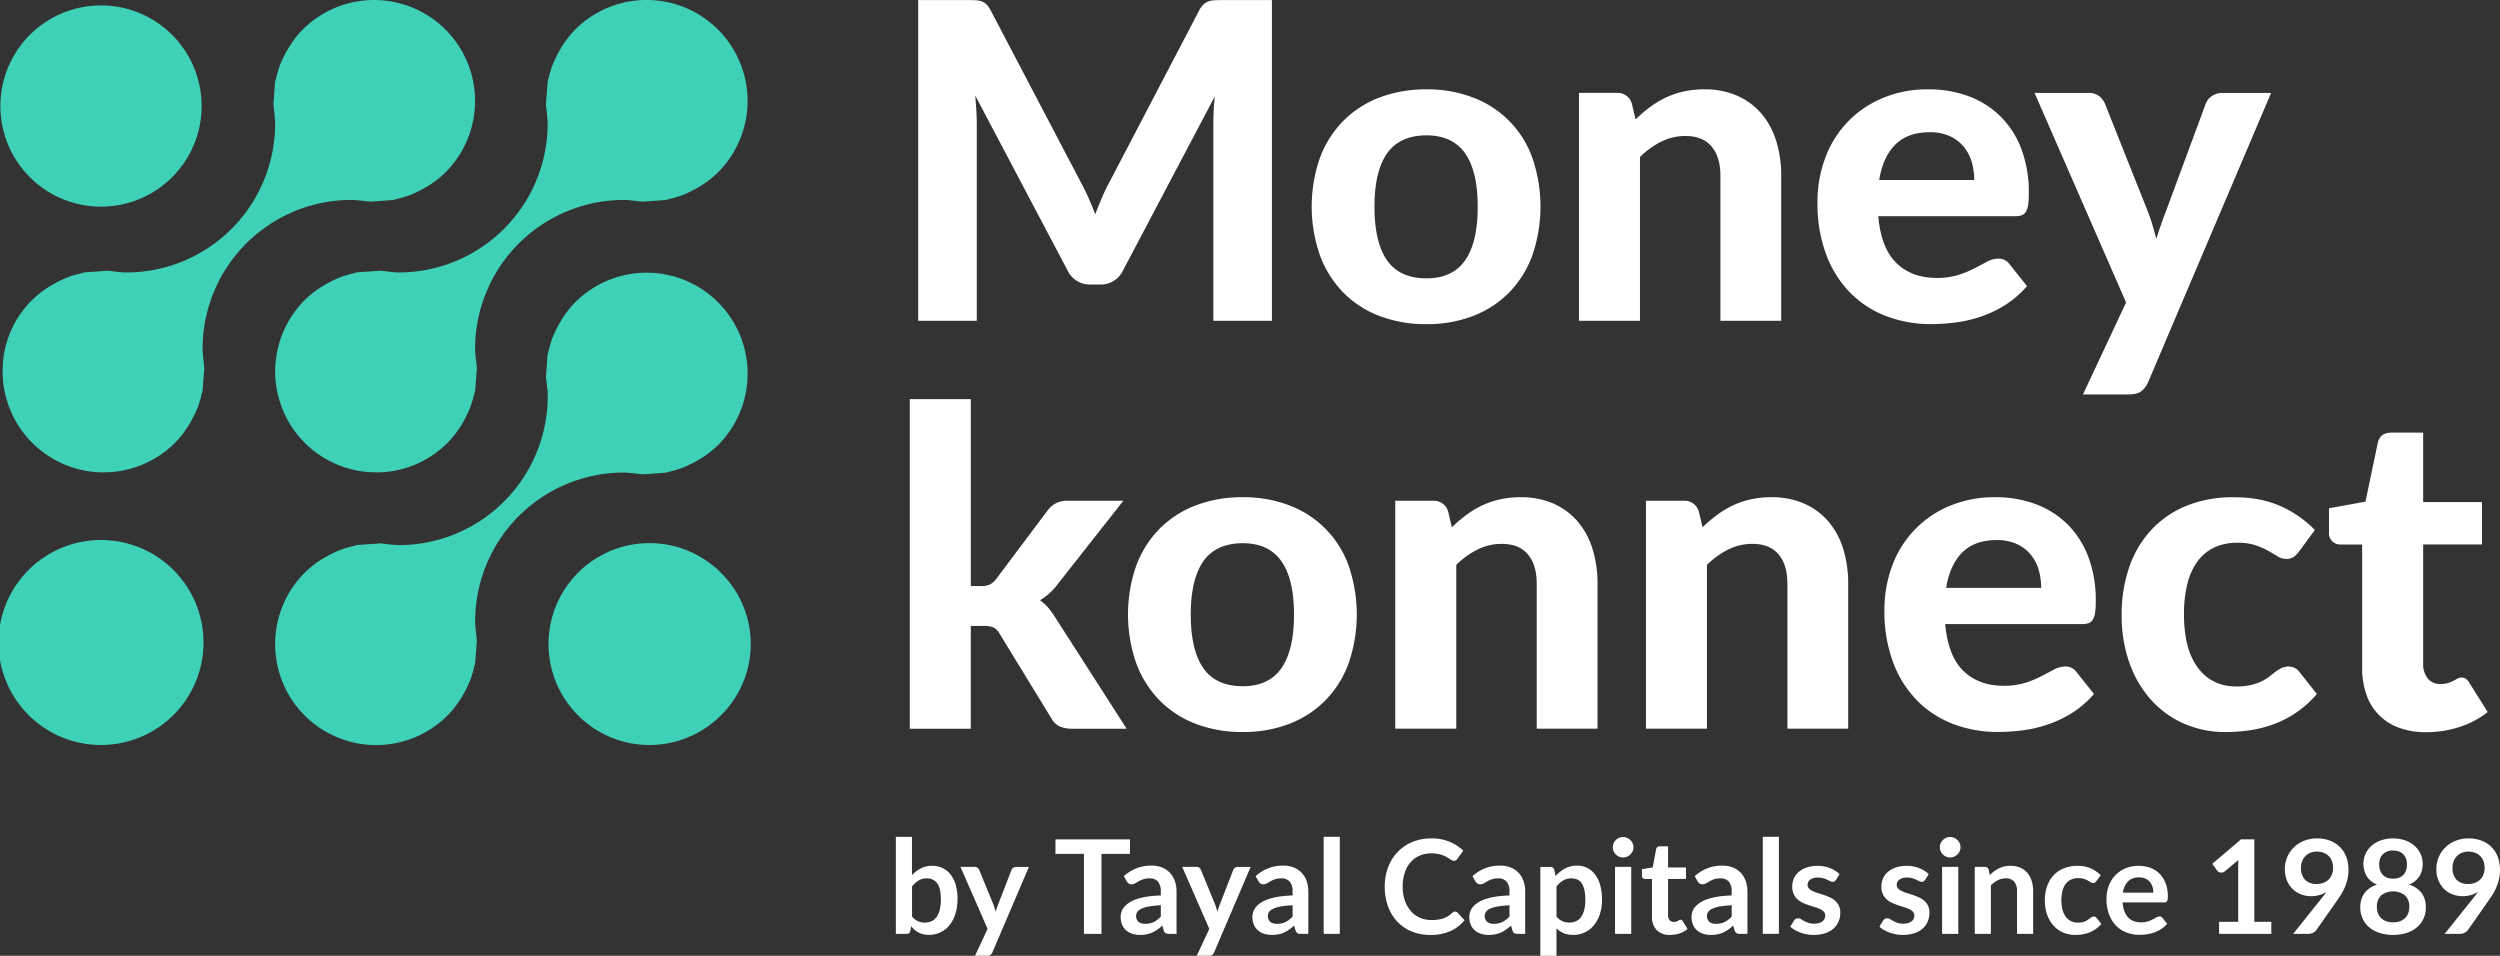 <svg xmlns="http://www.w3.org/2000/svg" width="1035.47" height="395.87" viewBox="0 0 1035.47 395.87">
  <rect x="0" y="0" width="1035.47" height="395.87" fill="#333333" stroke="none"/>
  <g id="MK_Logo_White" data-name="MK Logo_White" transform="translate(-148.77 -129.06)">
    <path id="Path_1" data-name="Path 1" d="M675.58,129.08V261.93H651.32V180.35c0-1.71.05-3.54.14-5.49s.26-3.94.5-5.95l-38,72.06a10.193,10.193,0,0,1-9.61,5.95H600.5a10.24,10.24,0,0,1-9.62-5.95L552.7,168.64q.27,3.21.46,6.18c.12,1.98.18,3.83.18,5.54v81.58H529.08V129.09h20.88c1.16,0,2.2.03,3.11.09a8.3,8.3,0,0,1,2.43.5,5.67,5.67,0,0,1,1.92,1.28,10.135,10.135,0,0,1,1.69,2.43l37.17,70.87c1.16,2.14,2.24,4.33,3.25,6.59s1.97,4.58,2.88,6.96q1.38-3.66,2.88-7.14t3.25-6.68l36.9-70.59a9.4,9.4,0,0,1,1.74-2.43,6.007,6.007,0,0,1,1.97-1.28,8.161,8.161,0,0,1,2.38-.5c.88-.06,1.94-.09,3.16-.09h20.88Z" fill="#fff"/>
    <path id="Path_2" data-name="Path 2" d="M739.58,166.07a52.809,52.809,0,0,1,19.32,3.39,41.578,41.578,0,0,1,24.53,24.91,62.206,62.206,0,0,1,0,40.51,43.171,43.171,0,0,1-9.61,15.34,42.236,42.236,0,0,1-14.92,9.71,52.809,52.809,0,0,1-19.32,3.39,53.686,53.686,0,0,1-19.46-3.39,41.95,41.95,0,0,1-14.97-9.71,43.608,43.608,0,0,1-9.66-15.34,61.52,61.52,0,0,1,0-40.51,43.4,43.4,0,0,1,9.66-15.25,42.381,42.381,0,0,1,14.97-9.66,53.419,53.419,0,0,1,19.46-3.39Zm0,78.28q10.8,0,16.02-7.46t5.22-22.2c0-9.83-1.74-17.14-5.22-22.11s-8.82-7.46-16.02-7.46-12.82,2.49-16.3,7.46-5.22,12.35-5.22,22.11,1.74,17.23,5.22,22.2S732.19,244.35,739.58,244.35Z" fill="#fff"/>
    <path id="Path_3" data-name="Path 3" d="M826.2,178.52a61.709,61.709,0,0,1,5.9-5.04,38.818,38.818,0,0,1,6.5-3.94,35.27,35.27,0,0,1,7.42-2.56,38.638,38.638,0,0,1,8.65-.92,33.164,33.164,0,0,1,13.64,2.66,27.994,27.994,0,0,1,10.03,7.42,31.932,31.932,0,0,1,6.13,11.35,48.464,48.464,0,0,1,2.06,14.47v59.97H861.35V201.96q0-7.875-3.66-12.22t-10.8-4.35a22.313,22.313,0,0,0-9.98,2.29,34.508,34.508,0,0,0-8.88,6.41v67.84H802.76v-94.4h15.57a6.137,6.137,0,0,1,6.32,4.4l1.56,6.59Z" fill="#fff"/>
    <path id="Path_4" data-name="Path 4" d="M926.73,218.63q1.185,13.275,7.55,19.41t16.62,6.13a29.126,29.126,0,0,0,9.02-1.24,42.609,42.609,0,0,0,6.68-2.75c1.92-1.01,3.66-1.92,5.22-2.75a9.89,9.89,0,0,1,4.62-1.24,5.4,5.4,0,0,1,4.58,2.2l7.32,9.16a40.289,40.289,0,0,1-8.88,7.74,48.026,48.026,0,0,1-10.07,4.85,53.96,53.96,0,0,1-10.53,2.47,79.612,79.612,0,0,1-10.25.69,51.5,51.5,0,0,1-18.45-3.25,41.869,41.869,0,0,1-14.92-9.61,45.086,45.086,0,0,1-10.03-15.79,60.255,60.255,0,0,1-3.66-21.88,51.625,51.625,0,0,1,3.16-18.13,42.606,42.606,0,0,1,23.58-24.86,47.764,47.764,0,0,1,19.23-3.71,47.064,47.064,0,0,1,16.71,2.88,36.959,36.959,0,0,1,13.18,8.38,37.876,37.876,0,0,1,8.61,13.5,50.932,50.932,0,0,1,3.07,18.27,33.072,33.072,0,0,1-.27,4.67,8.158,8.158,0,0,1-.92,2.93,3.352,3.352,0,0,1-1.74,1.51,8.328,8.328,0,0,1-2.84.41H926.74Zm39.74-15.02a26.514,26.514,0,0,0-1.05-7.51,17.527,17.527,0,0,0-3.34-6.32,16.278,16.278,0,0,0-5.77-4.35,19.776,19.776,0,0,0-8.33-1.6q-9.06,0-14.19,5.13t-6.68,14.65h39.37Z" fill="#fff"/>
    <path id="Path_5" data-name="Path 5" d="M1089.43,167.54,1038.52,287.3a9.955,9.955,0,0,1-2.88,3.85q-1.7,1.275-5.36,1.28h-18.77l17.85-38.09-37.91-86.8h22.16a7.143,7.143,0,0,1,4.67,1.37,8.052,8.052,0,0,1,2.38,3.2l17.95,45.14q1.005,2.655,1.79,5.36t1.51,5.36q1.65-5.4,3.75-10.8l16.66-45.05a6.684,6.684,0,0,1,2.65-3.3,7.474,7.474,0,0,1,4.21-1.28h20.23Z" fill="#fff"/>
    <path id="Path_6" data-name="Path 6" d="M550.87,294.35v77.46h4.21a8.42,8.42,0,0,0,3.75-.69,8.3,8.3,0,0,0,2.75-2.52l20.88-27.83a11.246,11.246,0,0,1,3.52-3.2,10.182,10.182,0,0,1,4.99-1.1h23.07l-27.1,34.43a25.136,25.136,0,0,1-7.42,6.78,17.66,17.66,0,0,1,3.66,3.39,41.561,41.561,0,0,1,3.02,4.3l29.21,45.51H592.7a12.119,12.119,0,0,1-5.04-.96,7.76,7.76,0,0,1-3.48-3.43l-21.24-34.7a6.754,6.754,0,0,0-2.65-2.84,10.144,10.144,0,0,0-4.12-.64h-5.31v42.58H525.59V294.37h25.27Z" fill="#fff"/>
    <path id="Path_7" data-name="Path 7" d="M663.49,335a52.809,52.809,0,0,1,19.32,3.39,41.578,41.578,0,0,1,24.53,24.91,62.206,62.206,0,0,1,0,40.51,43.171,43.171,0,0,1-9.61,15.34,42.236,42.236,0,0,1-14.92,9.71,52.809,52.809,0,0,1-19.32,3.39,53.686,53.686,0,0,1-19.46-3.39,41.95,41.95,0,0,1-14.97-9.71,43.608,43.608,0,0,1-9.66-15.34,61.52,61.52,0,0,1,0-40.51,43.4,43.4,0,0,1,9.66-15.25,42.381,42.381,0,0,1,14.97-9.66A53.418,53.418,0,0,1,663.49,335Zm0,78.28q10.8,0,16.02-7.46t5.22-22.2c0-9.83-1.74-17.14-5.22-22.11s-8.82-7.46-16.02-7.46-12.82,2.49-16.3,7.46-5.22,12.35-5.22,22.11,1.74,17.23,5.22,22.2S656.1,413.28,663.49,413.28Z" fill="#fff"/>
    <path id="Path_8" data-name="Path 8" d="M750.11,347.46a61.711,61.711,0,0,1,5.9-5.04,38.818,38.818,0,0,1,6.5-3.94,35.269,35.269,0,0,1,7.42-2.56,38.639,38.639,0,0,1,8.65-.92,33.164,33.164,0,0,1,13.64,2.66,27.993,27.993,0,0,1,10.03,7.42,31.931,31.931,0,0,1,6.13,11.35,48.464,48.464,0,0,1,2.06,14.47v59.97H785.26V370.9q0-7.875-3.66-12.22t-10.8-4.35a22.313,22.313,0,0,0-9.98,2.29,34.508,34.508,0,0,0-8.88,6.41v67.84H726.67v-94.4h15.57a6.137,6.137,0,0,1,6.32,4.4l1.56,6.59Z" fill="#fff"/>
    <path id="Path_9" data-name="Path 9" d="M853.93,347.46a60.62,60.62,0,0,1,5.91-5.04,38.818,38.818,0,0,1,6.5-3.94,35.269,35.269,0,0,1,7.42-2.56,38.575,38.575,0,0,1,8.65-.92,33.164,33.164,0,0,1,13.64,2.66,27.993,27.993,0,0,1,10.03,7.42,31.777,31.777,0,0,1,6.13,11.35,48.464,48.464,0,0,1,2.06,14.47v59.97H889.09V370.9q0-7.875-3.66-12.22t-10.8-4.35a22.313,22.313,0,0,0-9.98,2.29,34.508,34.508,0,0,0-8.88,6.41v67.84H830.5v-94.4h15.57a6.137,6.137,0,0,1,6.32,4.4l1.56,6.59Z" fill="#fff"/>
    <path id="Path_10" data-name="Path 10" d="M954.46,387.56q1.185,13.275,7.55,19.41t16.62,6.13a29.127,29.127,0,0,0,9.02-1.24,42.608,42.608,0,0,0,6.68-2.75c1.92-1.01,3.66-1.92,5.22-2.75a9.89,9.89,0,0,1,4.62-1.24,5.4,5.4,0,0,1,4.58,2.2l7.32,9.16a40.289,40.289,0,0,1-8.88,7.74,48.026,48.026,0,0,1-10.07,4.85,53.96,53.96,0,0,1-10.53,2.47,79.612,79.612,0,0,1-10.25.69,51.5,51.5,0,0,1-18.45-3.25,41.869,41.869,0,0,1-14.92-9.61,45.086,45.086,0,0,1-10.03-15.79,60.255,60.255,0,0,1-3.66-21.88,51.625,51.625,0,0,1,3.16-18.13,42.606,42.606,0,0,1,23.58-24.86A47.764,47.764,0,0,1,975.25,335a47.063,47.063,0,0,1,16.71,2.88,36.959,36.959,0,0,1,13.18,8.38,37.876,37.876,0,0,1,8.61,13.5,50.932,50.932,0,0,1,3.07,18.27,33.072,33.072,0,0,1-.27,4.67,8.157,8.157,0,0,1-.92,2.93,3.352,3.352,0,0,1-1.74,1.51,8.328,8.328,0,0,1-2.84.41H954.47Zm39.74-15.02a26.515,26.515,0,0,0-1.05-7.51,17.528,17.528,0,0,0-3.34-6.32,16.278,16.278,0,0,0-5.77-4.35,19.776,19.776,0,0,0-8.33-1.6q-9.06,0-14.19,5.13t-6.68,14.65h39.37Z" fill="#fff"/>
    <path id="Path_11" data-name="Path 11" d="M1100.96,357.53a10.192,10.192,0,0,1-2.2,2.24,5.313,5.313,0,0,1-3.11.78,6.56,6.56,0,0,1-3.52-1.05c-1.13-.7-2.43-1.47-3.89-2.29a32.68,32.68,0,0,0-5.22-2.29,23.108,23.108,0,0,0-7.51-1.05,21.966,21.966,0,0,0-9.84,2.06,18.306,18.306,0,0,0-6.91,5.91,26.79,26.79,0,0,0-4.08,9.34,52.443,52.443,0,0,0-1.33,12.36q0,14.475,5.81,22.16t15.89,7.69a26.2,26.2,0,0,0,6-.6,21.535,21.535,0,0,0,4.4-1.51,17.679,17.679,0,0,0,3.25-2.01q1.38-1.1,2.61-2.01a15.616,15.616,0,0,1,2.47-1.51,6.282,6.282,0,0,1,2.79-.6,5.4,5.4,0,0,1,4.58,2.2l7.23,9.16a43.3,43.3,0,0,1-8.61,7.74,44.262,44.262,0,0,1-9.48,4.85,48.093,48.093,0,0,1-9.93,2.47,73.437,73.437,0,0,1-9.98.69,42.274,42.274,0,0,1-16.48-3.25,39.38,39.38,0,0,1-13.64-9.48,45.5,45.5,0,0,1-9.29-15.29,58.1,58.1,0,0,1-3.43-20.69,59.448,59.448,0,0,1,3.02-19.23,43.674,43.674,0,0,1,8.88-15.38,40.961,40.961,0,0,1,14.51-10.21,50.48,50.48,0,0,1,20.01-3.71c7.57,0,13.52,1.16,18.95,3.48a45.77,45.77,0,0,1,14.65,10.07l-6.59,8.97Z" fill="#fff"/>
    <path id="Path_12" data-name="Path 12" d="M1153.69,432.33a31.848,31.848,0,0,1-11.35-1.88,22.059,22.059,0,0,1-13.46-13.78,33.534,33.534,0,0,1-1.74-11.17V354.59h-8.88a4.657,4.657,0,0,1-4.85-5.13v-9.89l15.11-2.75,5.13-24.45q1.005-4.125,5.59-4.12h13.18V337h24.35v17.58h-24.35v49.26a9.493,9.493,0,0,0,1.88,6.23,6.526,6.526,0,0,0,5.36,2.29,10.374,10.374,0,0,0,3.11-.41,12.787,12.787,0,0,0,2.2-.92c.61-.34,1.17-.64,1.69-.92a3.43,3.43,0,0,1,1.6-.41,3.206,3.206,0,0,1,1.83.5,5.5,5.5,0,0,1,1.46,1.69l7.6,12.09a37.216,37.216,0,0,1-11.81,6.23,44.692,44.692,0,0,1-13.64,2.11Z" fill="#fff"/>
    <path id="Path_13" data-name="Path 13" d="M447.32,366.24a41.81,41.81,0,1,0,0,59.16A41.493,41.493,0,0,0,447.32,366.24Z" fill="#3fd1b8"/>
    <path id="Path_14" data-name="Path 14" d="M190.6,214.65a41.673,41.673,0,1,1,.01,0Z" fill="#3fd1b8"/>
    <path id="Path_15" data-name="Path 15" d="M190.6,437.63a42.453,42.453,0,1,1,.01,0Z" fill="#3fd1b8"/>
    <path id="Path_16" data-name="Path 16" d="M406.43,211.87c.68,0,1.35,0,2.04.03h.38l.48.09.33.03c.44.03.88.06,1.16.1l.84.1c1.22.16,2.38.31,3.48.35l9.4-.67c.23-.06.45-.13.67-.19l1-.28a40.135,40.135,0,0,0,5.08-1.5c.79-.29,1.61-.67,2.42-1.04a47.107,47.107,0,0,0,4.53-2.39c.66-.39,1.32-.78,2.02-1.26a39.819,39.819,0,0,0,5.9-4.8,41.818,41.818,0,0,0-59.14-59.14,41.325,41.325,0,0,0-4.82,5.94c-.45.65-.84,1.32-1.23,1.98a45.322,45.322,0,0,0-2.42,4.64,20.868,20.868,0,0,0-1.03,2.44,41.112,41.112,0,0,0-1.56,5.26l-.17.58c-.06.23-.15.44-.19.67l-.71,9.34c.05.8.14,1.59.23,2.39l.1.94c.07.54.11,1.07.15,1.61a12.352,12.352,0,0,0,.14,1.35l.09.49v.47a61.713,61.713,0,0,1-60.87,62.51c-.67,0-1.35-.01-2.03-.04h-.37l-.43-.09-.38-.03c-.43-.02-.86-.06-1.17-.1l-.53-.07c-1.35-.17-2.61-.32-3.79-.37l-9.31.63c-.22.05-.43.12-.64.18-.34.1-.68.19-1.06.29a41.892,41.892,0,0,0-5.1,1.51c-.85.32-1.65.69-2.44,1.04-1.44.66-2.98,1.47-4.53,2.36-.68.41-1.34.81-2.05,1.31a37.776,37.776,0,0,0-5.89,4.79,41.81,41.81,0,0,0,29.57,71.39h0a41.494,41.494,0,0,0,29.55-12.24,42.382,42.382,0,0,0,4.75-5.81c.47-.71.94-1.46,1.33-2.09.9-1.55,1.68-3.07,2.41-4.66a25.342,25.342,0,0,0,1-2.36,43.06,43.06,0,0,0,1.53-5.18c.08-.32.38-1.35.43-1.54l.67-8.95v-.23a15.213,15.213,0,0,0-.16-1.9c-.07-.56-.14-1.14-.16-1.46-.06-.53-.11-1.06-.15-1.6-.04-.45-.06-.9-.14-1.35l-.09-.47v-.47a61.7,61.7,0,0,1,60.86-62.52Z" fill="#3fd1b8"/>
    <path id="Path_17" data-name="Path 17" d="M406.38,324.8c.69,0,1.37.01,2.06.04l.79.08c.14.02.29.02.43.03.37.02.75.04,1.23.1,1.42.19,2.9.39,4.26.45l9.29-.64c.22-.05.43-.12.66-.18.32-.1.66-.2,1.06-.3a43.144,43.144,0,0,0,5.11-1.5c.83-.31,1.62-.67,2.46-1.05a48.629,48.629,0,0,0,4.41-2.31l.73-.45c.45-.27.91-.54,1.38-.87a42.567,42.567,0,0,0,5.92-4.79,41.825,41.825,0,1,0-59.15-59.15,40.785,40.785,0,0,0-4.84,5.98c-.38.53-.69,1.08-1.02,1.63l-.18.3a51.508,51.508,0,0,0-2.41,4.57c-.37.81-.73,1.58-1.03,2.42a44.632,44.632,0,0,0-1.53,5.15c-.08.34-.4,1.46-.45,1.68l-.65,9.05c.03.74.12,1.46.21,2.2l.16,1.34c.05.46.07.92.1,1.37a1.407,1.407,0,0,0,.01.21l.17.22.06,1.95a61.7,61.7,0,0,1-60.8,62.5c-.69,0-1.39-.02-2.09-.04l-.39-.04-.3-.04c-.15-.01-.3-.01-.46-.03a11.489,11.489,0,0,1-1.24-.09l-.7-.09c-1.26-.16-2.46-.32-3.58-.37l-9.46.69c-.19.05-1.66.47-1.66.47a39.911,39.911,0,0,0-5.04,1.46c-.81.31-1.61.67-2.43,1.04a47.512,47.512,0,0,0-4.55,2.4c-.7.4-1.37.81-1.99,1.23a40.9,40.9,0,0,0-5.94,4.84,41.818,41.818,0,0,0,59.11,59.17,43.311,43.311,0,0,0,4.83-5.93c.45-.66.87-1.36,1.29-2.07a44.584,44.584,0,0,0,2.34-4.42l.12-.27c.34-.76.67-1.48.95-2.24a41.179,41.179,0,0,0,1.53-5.25s.36-1.24.41-1.44l.69-9.18c-.02-.71-.1-1.42-.19-2.13-.05-.49-.11-1-.14-1.39-.05-.47-.09-.95-.12-1.45a11.53,11.53,0,0,0-.14-1.43l-.09-.46v-.47a61.629,61.629,0,0,1,60.79-62.51Z" fill="#3fd1b8"/>
    <path id="Path_18" data-name="Path 18" d="M201.92,241.91c-.69,0-1.39-.01-2.09-.03h-.38l-.41-.09c-.14-.02-.27-.02-.41-.03-.38-.02-.76-.04-1.24-.09l-.29-.04c-1.39-.19-2.72-.36-3.95-.42l-9.46.68c-.19.04-.38.11-.58.17l-1.06.3a39.742,39.742,0,0,0-5,1.46c-.85.32-1.66.68-2.47,1.05a49.066,49.066,0,0,0-4.5,2.36c-.71.43-1.43.86-2.06,1.29a40.849,40.849,0,0,0-18.16,34.36,41.825,41.825,0,0,0,71.38,29.6,41.029,41.029,0,0,0,4.81-5.91c.43-.64.84-1.32,1.27-2.05a46.542,46.542,0,0,0,2.37-4.5c.38-.84.77-1.65,1.06-2.44a42.439,42.439,0,0,0,1.52-5.25l.23-.82c.07-.25.15-.49.2-.72l.67-9.12c-.01-.69-.1-1.38-.18-2.08-.06-.49-.12-.99-.16-1.38-.05-.49-.09-.97-.12-1.46a9.913,9.913,0,0,0-.15-1.43l-.08-.46v-.47a61.665,61.665,0,0,1,60.8-62.52c.69,0,1.38.01,2.07.04l.41.03.31.04a2.423,2.423,0,0,0,.47.03c.38.03.78.04,1.21.1l.57.07c1.32.17,2.57.32,3.75.38l9.27-.65c.22-.05.44-.12.66-.18.36-.1.71-.2,1.11-.3a40.834,40.834,0,0,0,5.11-1.51c.8-.3,1.59-.65,2.44-1.04a45.607,45.607,0,0,0,4.47-2.37l.31-.18c.57-.34,1.12-.66,1.76-1.11a39.756,39.756,0,0,0,5.89-4.77,41.818,41.818,0,1,0-59.15-59.13,40.434,40.434,0,0,0-4.77,5.87c-.41.6-.76,1.21-1.13,1.81l-.14.24a46.942,46.942,0,0,0-2.4,4.57c-.37.82-.74,1.61-1.04,2.4a46.077,46.077,0,0,0-1.54,5.31s-.34,1.17-.39,1.37v.18l-.06.2-.63,8.78c.02.78.12,1.55.21,2.32l.14,1.29c.05.44.07.86.1,1.28a13.145,13.145,0,0,0,.14,1.54l.09.45v.46a61.647,61.647,0,0,1-60.77,62.51Z" fill="#3fd1b8"/>
    <path id="Path_19" data-name="Path 19" d="M526.5,491.51a13.786,13.786,0,0,1,3.72-2.8,10.192,10.192,0,0,1,4.67-1.04,9.772,9.772,0,0,1,4.34.95,9.276,9.276,0,0,1,3.3,2.72,12.827,12.827,0,0,1,2.1,4.29,20.151,20.151,0,0,1,.73,5.65,21.054,21.054,0,0,1-.84,6.14,14.267,14.267,0,0,1-2.39,4.72,10.7,10.7,0,0,1-8.62,4.12,9.942,9.942,0,0,1-2.35-.26,8.707,8.707,0,0,1-1.95-.72,8.06,8.06,0,0,1-1.64-1.12,13.226,13.226,0,0,1-1.42-1.47l-.3,1.87a1.691,1.691,0,0,1-.55,1,1.721,1.721,0,0,1-1.07.3h-4.41V475.67h6.68v15.85Zm0,17.15a6.62,6.62,0,0,0,2.47,1.95,7.12,7.12,0,0,0,2.83.57,6.753,6.753,0,0,0,2.77-.56,5.346,5.346,0,0,0,2.1-1.73,8.568,8.568,0,0,0,1.33-3,17.915,17.915,0,0,0,.46-4.37q0-4.575-1.51-6.61a5.09,5.09,0,0,0-4.35-2.04,6.225,6.225,0,0,0-3.35.88,10.783,10.783,0,0,0-2.73,2.48v12.44Z" fill="#fff"/>
    <path id="Path_20" data-name="Path 20" d="M574.94,488.11l-15.12,35.38a2.69,2.69,0,0,1-.77,1.07,2.4,2.4,0,0,1-1.45.36h-4.98l5.19-11.14-11.23-25.67h5.87a1.864,1.864,0,0,1,1.23.38,2.34,2.34,0,0,1,.66.86l5.9,14.39a12,12,0,0,1,.5,1.46c.13.49.27.98.39,1.49.16-.5.32-1,.49-1.5s.34-.99.54-1.47l5.57-14.36a1.886,1.886,0,0,1,.72-.89,1.931,1.931,0,0,1,1.12-.35h5.36Z" fill="#fff"/>
    <path id="Path_21" data-name="Path 21" d="M616.79,482.72H605v33.13h-7.28V482.72H585.93v-5.98h30.86v5.98Z" fill="#fff"/>
    <path id="Path_22" data-name="Path 22" d="M614.25,491.97a16.462,16.462,0,0,1,11.52-4.38,11.281,11.281,0,0,1,4.35.8,9.214,9.214,0,0,1,3.25,2.22,9.622,9.622,0,0,1,2.02,3.39,13.063,13.063,0,0,1,.69,4.33v17.53h-3.03a3.052,3.052,0,0,1-1.46-.28,1.979,1.979,0,0,1-.81-1.15l-.59-2a22.05,22.05,0,0,1-2.06,1.66,11.78,11.78,0,0,1-2.08,1.2,10.754,10.754,0,0,1-2.31.74,13.435,13.435,0,0,1-2.72.26,10.908,10.908,0,0,1-3.25-.47,7.223,7.223,0,0,1-2.57-1.42,6.478,6.478,0,0,1-1.68-2.35,8.3,8.3,0,0,1-.59-3.27,6.7,6.7,0,0,1,.35-2.1,6.124,6.124,0,0,1,1.15-1.99,9.54,9.54,0,0,1,2.07-1.79,13.328,13.328,0,0,1,3.12-1.46,27.2,27.2,0,0,1,4.31-1.01,42.726,42.726,0,0,1,5.63-.47v-1.62a6.115,6.115,0,0,0-1.19-4.13,4.365,4.365,0,0,0-3.44-1.34,8.208,8.208,0,0,0-2.69.38,11.375,11.375,0,0,0-1.88.85c-.54.32-1.03.6-1.47.85a2.927,2.927,0,0,1-1.47.38,1.878,1.878,0,0,1-1.19-.37,2.987,2.987,0,0,1-.78-.85l-1.19-2.14Zm15.31,12.04a37.5,37.5,0,0,0-4.87.5,13.083,13.083,0,0,0-3.16.93,4.2,4.2,0,0,0-1.7,1.32,3.3,3.3,0,0,0,.53,4.17,4.472,4.472,0,0,0,2.72.76,8.022,8.022,0,0,0,3.56-.74,10.558,10.558,0,0,0,2.93-2.26v-4.68Z" fill="#fff"/>
    <path id="Path_23" data-name="Path 23" d="M666.78,488.11l-15.12,35.38a2.69,2.69,0,0,1-.77,1.07,2.4,2.4,0,0,1-1.45.36h-4.98l5.19-11.14-11.23-25.67h5.87a1.864,1.864,0,0,1,1.23.38,2.34,2.34,0,0,1,.66.86l5.9,14.39a12,12,0,0,1,.5,1.46c.13.49.27.98.39,1.49.16-.5.32-1,.49-1.5s.34-.99.54-1.47l5.57-14.36a1.886,1.886,0,0,1,.72-.89,1.931,1.931,0,0,1,1.12-.35h5.36Z" fill="#fff"/>
    <path id="Path_24" data-name="Path 24" d="M668.83,491.97a16.462,16.462,0,0,1,11.52-4.38,11.281,11.281,0,0,1,4.35.8,9.214,9.214,0,0,1,3.25,2.22,9.622,9.622,0,0,1,2.02,3.39,13.063,13.063,0,0,1,.69,4.33v17.53h-3.03a3.052,3.052,0,0,1-1.46-.28,1.979,1.979,0,0,1-.81-1.15l-.59-2a22.05,22.05,0,0,1-2.06,1.66,11.78,11.78,0,0,1-2.08,1.2,10.754,10.754,0,0,1-2.31.74,13.435,13.435,0,0,1-2.72.26,10.908,10.908,0,0,1-3.25-.47,7.223,7.223,0,0,1-2.57-1.42,6.478,6.478,0,0,1-1.68-2.35,8.3,8.3,0,0,1-.59-3.27,6.7,6.7,0,0,1,.35-2.1,6.124,6.124,0,0,1,1.15-1.99,9.54,9.54,0,0,1,2.07-1.79,13.328,13.328,0,0,1,3.12-1.46,27.2,27.2,0,0,1,4.31-1.01,42.726,42.726,0,0,1,5.63-.47v-1.62a6.115,6.115,0,0,0-1.19-4.13,4.365,4.365,0,0,0-3.44-1.34,8.208,8.208,0,0,0-2.69.38,11.375,11.375,0,0,0-1.88.85c-.54.32-1.03.6-1.47.85a2.927,2.927,0,0,1-1.47.38,1.878,1.878,0,0,1-1.19-.37,2.987,2.987,0,0,1-.78-.85l-1.19-2.14Zm15.31,12.04a37.5,37.5,0,0,0-4.87.5,13.083,13.083,0,0,0-3.16.93,4.2,4.2,0,0,0-1.7,1.32,3.3,3.3,0,0,0,.53,4.17,4.472,4.472,0,0,0,2.72.76,8.022,8.022,0,0,0,3.56-.74,10.558,10.558,0,0,0,2.93-2.26v-4.68Z" fill="#fff"/>
    <path id="Path_25" data-name="Path 25" d="M703.7,475.66v40.19h-6.68V475.66h6.68Z" fill="#fff"/>
    <path id="Path_26" data-name="Path 26" d="M751.44,506.63a1.412,1.412,0,0,1,1.05.46l2.87,3.11a15.767,15.767,0,0,1-5.86,4.52,20.12,20.12,0,0,1-8.34,1.57,19.768,19.768,0,0,1-7.83-1.49,17.177,17.177,0,0,1-5.94-4.14,18.106,18.106,0,0,1-3.77-6.33,23.855,23.855,0,0,1-1.31-8.03,22.429,22.429,0,0,1,1.41-8.07,18.728,18.728,0,0,1,3.96-6.32,17.994,17.994,0,0,1,6.1-4.13,20.277,20.277,0,0,1,7.84-1.47,19.2,19.2,0,0,1,7.59,1.41,18.007,18.007,0,0,1,5.64,3.68l-2.43,3.38a2.127,2.127,0,0,1-.55.57,1.6,1.6,0,0,1-.93.24,1.835,1.835,0,0,1-.84-.23,10.812,10.812,0,0,1-.95-.57c-.34-.23-.74-.47-1.19-.74a9.2,9.2,0,0,0-1.57-.74,13.008,13.008,0,0,0-2.07-.57,14.536,14.536,0,0,0-2.72-.23,12.085,12.085,0,0,0-4.8.93,10.378,10.378,0,0,0-3.75,2.71,12.235,12.235,0,0,0-2.43,4.33,18.048,18.048,0,0,0-.87,5.83,17.258,17.258,0,0,0,.93,5.87,12.791,12.791,0,0,0,2.53,4.33,10.784,10.784,0,0,0,3.76,2.69,11.632,11.632,0,0,0,4.65.93,19.959,19.959,0,0,0,2.69-.16,12.039,12.039,0,0,0,2.22-.51,9.39,9.39,0,0,0,1.92-.91,12.618,12.618,0,0,0,1.8-1.37,2.625,2.625,0,0,1,.57-.39,1.381,1.381,0,0,1,.62-.15Z" fill="#fff"/>
    <path id="Path_27" data-name="Path 27" d="M758.66,491.97a16.462,16.462,0,0,1,11.52-4.38,11.281,11.281,0,0,1,4.35.8,9.214,9.214,0,0,1,3.25,2.22A9.622,9.622,0,0,1,779.8,494a13.063,13.063,0,0,1,.69,4.33v17.53h-3.03a3.052,3.052,0,0,1-1.46-.28,1.979,1.979,0,0,1-.81-1.15l-.59-2a22.05,22.05,0,0,1-2.06,1.66,11.78,11.78,0,0,1-2.08,1.2,10.754,10.754,0,0,1-2.31.74,13.435,13.435,0,0,1-2.72.26,10.908,10.908,0,0,1-3.25-.47,7.223,7.223,0,0,1-2.57-1.42,6.478,6.478,0,0,1-1.68-2.35,8.3,8.3,0,0,1-.59-3.27,6.7,6.7,0,0,1,.35-2.1,6.124,6.124,0,0,1,1.15-1.99,9.54,9.54,0,0,1,2.07-1.79,13.328,13.328,0,0,1,3.12-1.46,27.2,27.2,0,0,1,4.31-1.01,42.726,42.726,0,0,1,5.63-.47v-1.62a6.115,6.115,0,0,0-1.19-4.13,4.365,4.365,0,0,0-3.44-1.34,8.208,8.208,0,0,0-2.69.38,11.375,11.375,0,0,0-1.88.85c-.54.32-1.03.6-1.47.85a2.927,2.927,0,0,1-1.47.38,1.878,1.878,0,0,1-1.19-.37,2.987,2.987,0,0,1-.78-.85l-1.19-2.14Zm15.31,12.04a37.5,37.5,0,0,0-4.87.5,13.083,13.083,0,0,0-3.16.93,4.2,4.2,0,0,0-1.7,1.32,3.3,3.3,0,0,0,.53,4.17,4.472,4.472,0,0,0,2.72.76,8.022,8.022,0,0,0,3.56-.74,10.558,10.558,0,0,0,2.93-2.26v-4.68Z" fill="#fff"/>
    <path id="Path_28" data-name="Path 28" d="M793.09,491.89a14.523,14.523,0,0,1,3.87-3.11,10.433,10.433,0,0,1,5.09-1.19,9.111,9.111,0,0,1,4.15.95,9.347,9.347,0,0,1,3.25,2.75,13.273,13.273,0,0,1,2.11,4.44,22.172,22.172,0,0,1,.74,6.05,19,19,0,0,1-.84,5.76,14.24,14.24,0,0,1-2.39,4.6,10.834,10.834,0,0,1-8.7,4.14,9.932,9.932,0,0,1-3.98-.72,9.777,9.777,0,0,1-2.95-1.99v11.36h-6.68V488.12h4.08a1.637,1.637,0,0,1,1.7,1.22l.54,2.57Zm.35,16.77a6.62,6.62,0,0,0,2.47,1.95,7.333,7.333,0,0,0,2.91.57,6.226,6.226,0,0,0,2.73-.57,5.437,5.437,0,0,0,2.07-1.73,8.427,8.427,0,0,0,1.31-2.93,16.582,16.582,0,0,0,.46-4.18,18.8,18.8,0,0,0-.39-4.13,7.992,7.992,0,0,0-1.12-2.74,4.464,4.464,0,0,0-1.77-1.54,5.574,5.574,0,0,0-2.37-.49,6.689,6.689,0,0,0-3.54.88,10.88,10.88,0,0,0-2.76,2.48v12.44Z" fill="#fff"/>
    <path id="Path_29" data-name="Path 29" d="M825.33,480.02a3.833,3.833,0,0,1-.35,1.62,4.437,4.437,0,0,1-.93,1.32,4.492,4.492,0,0,1-1.37.91,4.1,4.1,0,0,1-1.68.34,3.917,3.917,0,0,1-1.64-.34,4.351,4.351,0,0,1-1.34-.91,4.507,4.507,0,0,1-.91-1.32,3.859,3.859,0,0,1-.34-1.62,4.24,4.24,0,0,1,.34-1.68,4.4,4.4,0,0,1,.91-1.35,4.35,4.35,0,0,1,1.34-.91,3.983,3.983,0,0,1,1.64-.34,4.2,4.2,0,0,1,1.68.34,4.616,4.616,0,0,1,1.37.91,4.28,4.28,0,0,1,.93,1.35A4.11,4.11,0,0,1,825.33,480.02Zm-.92,8.09v27.75H817.7V488.11Z" fill="#fff"/>
    <path id="Path_30" data-name="Path 30" d="M840.48,516.29a7.294,7.294,0,0,1-5.56-2.04,7.863,7.863,0,0,1-1.93-5.64v-15.5h-2.84a1.318,1.318,0,0,1-.92-.35,1.385,1.385,0,0,1-.38-1.06v-2.65l4.46-.73,1.41-7.57a1.408,1.408,0,0,1,1.48-1.14h3.46v8.74h7.41v4.76h-7.41v15.04a2.96,2.96,0,0,0,.64,2.03,2.166,2.166,0,0,0,1.74.73,3.132,3.132,0,0,0,1.04-.15,5.721,5.721,0,0,0,.73-.31c.21-.11.39-.21.55-.31a.906.906,0,0,1,.49-.15.773.773,0,0,1,.49.15,2.332,2.332,0,0,1,.41.45l2,3.25a10.2,10.2,0,0,1-3.35,1.84,12.609,12.609,0,0,1-3.92.62Z" fill="#fff"/>
    <path id="Path_31" data-name="Path 31" d="M850.7,491.97a16.462,16.462,0,0,1,11.52-4.38,11.281,11.281,0,0,1,4.35.8,9.214,9.214,0,0,1,3.25,2.22,9.622,9.622,0,0,1,2.02,3.39,13.063,13.063,0,0,1,.69,4.33v17.53H869.5a3.052,3.052,0,0,1-1.46-.28,1.979,1.979,0,0,1-.81-1.15l-.59-2a22.05,22.05,0,0,1-2.06,1.66,11.78,11.78,0,0,1-2.08,1.2,10.754,10.754,0,0,1-2.31.74,13.435,13.435,0,0,1-2.72.26,10.908,10.908,0,0,1-3.25-.47,7.223,7.223,0,0,1-2.57-1.42,6.478,6.478,0,0,1-1.68-2.35,8.3,8.3,0,0,1-.59-3.27,6.7,6.7,0,0,1,.35-2.1,6.124,6.124,0,0,1,1.15-1.99,9.54,9.54,0,0,1,2.07-1.79,13.328,13.328,0,0,1,3.12-1.46,27.2,27.2,0,0,1,4.31-1.01,42.726,42.726,0,0,1,5.63-.47v-1.62a6.115,6.115,0,0,0-1.19-4.13,4.365,4.365,0,0,0-3.44-1.34,8.208,8.208,0,0,0-2.69.38,11.375,11.375,0,0,0-1.88.85c-.54.32-1.03.6-1.47.85a2.927,2.927,0,0,1-1.47.38,1.878,1.878,0,0,1-1.19-.37,2.987,2.987,0,0,1-.78-.85l-1.19-2.14Zm15.31,12.04a37.5,37.5,0,0,0-4.87.5,13.083,13.083,0,0,0-3.16.93,4.2,4.2,0,0,0-1.7,1.32,3.3,3.3,0,0,0,.53,4.17,4.472,4.472,0,0,0,2.72.76,8.022,8.022,0,0,0,3.56-.74,10.558,10.558,0,0,0,2.93-2.26v-4.68Z" fill="#fff"/>
    <path id="Path_32" data-name="Path 32" d="M885.57,475.66v40.19h-6.68V475.66h6.68Z" fill="#fff"/>
    <path id="Path_33" data-name="Path 33" d="M909.18,493.51a1.785,1.785,0,0,1-.57.61,1.449,1.449,0,0,1-.76.18,2.4,2.4,0,0,1-1.04-.27c-.37-.18-.8-.38-1.28-.61a11.353,11.353,0,0,0-1.66-.61,7.975,7.975,0,0,0-2.2-.27,5.074,5.074,0,0,0-3.1.84,2.606,2.606,0,0,0-1.12,2.19,2.059,2.059,0,0,0,.58,1.5,5.24,5.24,0,0,0,1.54,1.07,15.553,15.553,0,0,0,2.18.83c.81.24,1.64.51,2.47.8s1.66.62,2.48.99a8.681,8.681,0,0,1,2.18,1.41,6.619,6.619,0,0,1,1.54,2.04,6.443,6.443,0,0,1,.58,2.87,9.341,9.341,0,0,1-.72,3.69,8.047,8.047,0,0,1-2.12,2.92,10.06,10.06,0,0,1-3.48,1.92,16.2,16.2,0,0,1-7.57.43,15.783,15.783,0,0,1-2.62-.72,15.588,15.588,0,0,1-2.33-1.08,11.461,11.461,0,0,1-1.88-1.35l1.54-2.54a2.125,2.125,0,0,1,.7-.7,1.988,1.988,0,0,1,1.03-.24,2.195,2.195,0,0,1,1.18.35c.37.23.8.49,1.28.76a12.241,12.241,0,0,0,1.72.76,7.411,7.411,0,0,0,2.5.35,6.793,6.793,0,0,0,2.04-.28,4.267,4.267,0,0,0,1.41-.74,2.771,2.771,0,0,0,.81-1.07,3.267,3.267,0,0,0,.26-1.26,2.25,2.25,0,0,0-.58-1.6,5.077,5.077,0,0,0-1.54-1.08,15.239,15.239,0,0,0-2.19-.83c-.82-.24-1.66-.51-2.52-.8a24.984,24.984,0,0,1-2.52-1.01,8.755,8.755,0,0,1-2.19-1.47,6.6,6.6,0,0,1-1.54-2.19,7.59,7.59,0,0,1-.58-3.14,7.861,7.861,0,0,1,.68-3.25,7.552,7.552,0,0,1,1.99-2.69,9.927,9.927,0,0,1,3.27-1.84,13.649,13.649,0,0,1,4.53-.69,13.9,13.9,0,0,1,5.22.95,11.661,11.661,0,0,1,3.92,2.49l-1.51,2.41Z" fill="#fff"/>
    <path id="Path_34" data-name="Path 34" d="M946.1,493.51a1.785,1.785,0,0,1-.57.61,1.449,1.449,0,0,1-.76.18,2.4,2.4,0,0,1-1.04-.27c-.37-.18-.8-.38-1.28-.61a11.353,11.353,0,0,0-1.66-.61,7.975,7.975,0,0,0-2.2-.27,5.074,5.074,0,0,0-3.1.84,2.606,2.606,0,0,0-1.12,2.19,2.059,2.059,0,0,0,.58,1.5,5.24,5.24,0,0,0,1.54,1.07,15.553,15.553,0,0,0,2.18.83c.81.24,1.64.51,2.47.8s1.66.62,2.48.99a8.681,8.681,0,0,1,2.18,1.41,6.619,6.619,0,0,1,1.54,2.04,6.443,6.443,0,0,1,.58,2.87,9.341,9.341,0,0,1-.72,3.69,8.047,8.047,0,0,1-2.12,2.92,10.06,10.06,0,0,1-3.48,1.92,16.2,16.2,0,0,1-7.57.43,15.783,15.783,0,0,1-2.62-.72,15.588,15.588,0,0,1-2.33-1.08,11.461,11.461,0,0,1-1.88-1.35l1.54-2.54a2.125,2.125,0,0,1,.7-.7,1.988,1.988,0,0,1,1.03-.24,2.195,2.195,0,0,1,1.18.35c.37.23.8.49,1.28.76a12.241,12.241,0,0,0,1.72.76,7.411,7.411,0,0,0,2.5.35,6.793,6.793,0,0,0,2.04-.28,4.267,4.267,0,0,0,1.41-.74,2.771,2.771,0,0,0,.81-1.07,3.267,3.267,0,0,0,.26-1.26,2.25,2.25,0,0,0-.58-1.6,5.077,5.077,0,0,0-1.54-1.08,15.239,15.239,0,0,0-2.19-.83c-.82-.24-1.66-.51-2.52-.8a24.984,24.984,0,0,1-2.52-1.01,8.755,8.755,0,0,1-2.19-1.47,6.6,6.6,0,0,1-1.54-2.19,7.59,7.59,0,0,1-.58-3.14,7.861,7.861,0,0,1,.68-3.25,7.552,7.552,0,0,1,1.99-2.69,9.927,9.927,0,0,1,3.27-1.84,13.649,13.649,0,0,1,4.53-.69,13.9,13.9,0,0,1,5.22.95,11.661,11.661,0,0,1,3.92,2.49l-1.51,2.41Z" fill="#fff"/>
    <path id="Path_35" data-name="Path 35" d="M960.79,480.02a3.833,3.833,0,0,1-.35,1.62,4.437,4.437,0,0,1-.93,1.32,4.492,4.492,0,0,1-1.37.91,4.1,4.1,0,0,1-1.68.34,3.917,3.917,0,0,1-1.64-.34,4.351,4.351,0,0,1-1.34-.91,4.507,4.507,0,0,1-.91-1.32,3.859,3.859,0,0,1-.34-1.62,4.275,4.275,0,0,1,1.25-3.03,4.35,4.35,0,0,1,1.34-.91,3.983,3.983,0,0,1,1.64-.34,4.2,4.2,0,0,1,1.68.34,4.616,4.616,0,0,1,1.37.91,4.28,4.28,0,0,1,.93,1.35A4.11,4.11,0,0,1,960.79,480.02Zm-.92,8.09v27.75h-6.71V488.11Z" fill="#fff"/>
    <path id="Path_36" data-name="Path 36" d="M972.94,491.51a18.634,18.634,0,0,1,1.77-1.56,11.512,11.512,0,0,1,1.97-1.22,11.294,11.294,0,0,1,2.23-.78,11.144,11.144,0,0,1,2.6-.28,9.99,9.99,0,0,1,4.03.77,7.978,7.978,0,0,1,2.94,2.16,9.5,9.5,0,0,1,1.78,3.33,14.011,14.011,0,0,1,.61,4.26v17.66h-6.68V498.19a6.029,6.029,0,0,0-1.16-3.94,4.357,4.357,0,0,0-3.54-1.39,7.018,7.018,0,0,0-3.25.78,11.351,11.351,0,0,0-2.87,2.14v20.07h-6.68V488.1h4.08a1.637,1.637,0,0,1,1.7,1.22l.46,2.19Z" fill="#fff"/>
    <path id="Path_37" data-name="Path 37" d="M1017.08,493.97a3.719,3.719,0,0,1-.58.6,1.3,1.3,0,0,1-.83.22,1.737,1.737,0,0,1-1-.31c-.32-.21-.71-.44-1.16-.7a8.363,8.363,0,0,0-1.61-.7,7.591,7.591,0,0,0-2.31-.31,7.088,7.088,0,0,0-3.08.63,5.731,5.731,0,0,0-2.2,1.83,8.124,8.124,0,0,0-1.31,2.88,17.047,17.047,0,0,0,.04,7.78,8.537,8.537,0,0,0,1.37,2.91,5.986,5.986,0,0,0,2.16,1.79,6.5,6.5,0,0,0,2.87.61,7.074,7.074,0,0,0,2.58-.39,8.254,8.254,0,0,0,1.66-.86c.45-.32.84-.6,1.18-.87a1.776,1.776,0,0,1,1.12-.39,1.37,1.37,0,0,1,1.22.62l1.92,2.43a12.3,12.3,0,0,1-2.41,2.18,13.317,13.317,0,0,1-2.69,1.41,13.455,13.455,0,0,1-2.87.74,20.859,20.859,0,0,1-2.93.22,12.3,12.3,0,0,1-4.84-.96,11.48,11.48,0,0,1-3.98-2.8,13.412,13.412,0,0,1-2.69-4.5,17.367,17.367,0,0,1-.99-6.07,17.551,17.551,0,0,1,.88-5.67,12.989,12.989,0,0,1,2.58-4.52,11.768,11.768,0,0,1,4.22-2.99,14.584,14.584,0,0,1,5.79-1.08,12.85,12.85,0,0,1,9.66,3.87l-1.76,2.43Z" fill="#fff"/>
    <path id="Path_38" data-name="Path 38" d="M1027.93,502.82a13.133,13.133,0,0,0,.76,3.69,7.6,7.6,0,0,0,1.57,2.57,6.064,6.064,0,0,0,2.31,1.51,8.472,8.472,0,0,0,2.96.5,9.249,9.249,0,0,0,2.8-.38,12.952,12.952,0,0,0,2.06-.84c.59-.31,1.1-.59,1.54-.84a2.607,2.607,0,0,1,1.28-.38,1.382,1.382,0,0,1,1.24.62l1.92,2.43a11.405,11.405,0,0,1-2.49,2.18,14.225,14.225,0,0,1-2.88,1.41,15.515,15.515,0,0,1-3.06.74,22.611,22.611,0,0,1-3.02.22,14.815,14.815,0,0,1-5.38-.96,12.122,12.122,0,0,1-4.33-2.84,13.161,13.161,0,0,1-2.89-4.65,18.073,18.073,0,0,1-1.06-6.42,15.445,15.445,0,0,1,.92-5.34,12.432,12.432,0,0,1,6.83-7.29,14.7,14.7,0,0,1,10.43-.24,10.546,10.546,0,0,1,3.81,2.45,11.307,11.307,0,0,1,2.5,3.95,14.8,14.8,0,0,1,.91,5.34,4.421,4.421,0,0,1-.32,2.04,1.348,1.348,0,0,1-1.24.53h-17.18Zm12.74-4.03a7.9,7.9,0,0,0-.37-2.45,5.607,5.607,0,0,0-1.1-2.01,5.145,5.145,0,0,0-1.85-1.37,6.267,6.267,0,0,0-2.61-.5,6.194,6.194,0,0,0-4.56,1.65,8.043,8.043,0,0,0-2.12,4.68h12.6Z" fill="#fff"/>
    <path id="Path_39" data-name="Path 39" d="M1089.52,510.85v5h-21.64v-5h7.92v-22.8c0-.9.03-1.83.08-2.79l-5.63,4.71a2.256,2.256,0,0,1-.96.47,2.229,2.229,0,0,1-.89.01,2.11,2.11,0,0,1-.74-.28,1.54,1.54,0,0,1-.49-.45l-2.11-2.89,11.93-10.14h5.49v34.16h7.03Z" fill="#fff"/>
    <path id="Path_40" data-name="Path 40" d="M1110.69,500.68q.465-.57.87-1.11t.78-1.08a10.675,10.675,0,0,1-2.98,1.31,12.757,12.757,0,0,1-3.41.45,11.631,11.631,0,0,1-3.98-.7,10.041,10.041,0,0,1-3.46-2.12,10.724,10.724,0,0,1-2.45-3.52,12.015,12.015,0,0,1-.93-4.91,12.413,12.413,0,0,1,3.7-8.95,12.909,12.909,0,0,1,4.22-2.73,14.242,14.242,0,0,1,5.44-1,14.673,14.673,0,0,1,5.4.95,11.438,11.438,0,0,1,6.68,6.73,14.674,14.674,0,0,1,.91,5.22,18.107,18.107,0,0,1-.31,3.44,18.931,18.931,0,0,1-.88,3.12,21.082,21.082,0,0,1-1.38,2.93c-.54.96-1.15,1.9-1.81,2.84l-8.95,12.77a3.528,3.528,0,0,1-1.38,1.09,4.673,4.673,0,0,1-2.08.45h-6.14l12.14-15.17Zm-8.87-12.2a6.806,6.806,0,0,0,1.69,4.99,6.424,6.424,0,0,0,4.8,1.72,7.68,7.68,0,0,0,2.89-.51,6.052,6.052,0,0,0,2.14-1.41,5.964,5.964,0,0,0,1.31-2.11,7.51,7.51,0,0,0,.45-2.62,7.708,7.708,0,0,0-.49-2.85,5.653,5.653,0,0,0-1.38-2.12,6.014,6.014,0,0,0-2.12-1.33,7.56,7.56,0,0,0-2.69-.46,7.326,7.326,0,0,0-2.73.5,5.982,5.982,0,0,0-3.41,3.51,7.559,7.559,0,0,0-.46,2.69Z" fill="#fff"/>
    <path id="Path_41" data-name="Path 41" d="M1146.56,495.46a9.991,9.991,0,0,1,5.27,3.56,9.824,9.824,0,0,1,1.7,5.86,10.974,10.974,0,0,1-.99,4.71,10.3,10.3,0,0,1-2.77,3.6,12.773,12.773,0,0,1-4.29,2.3,19.282,19.282,0,0,1-11.06,0,12.773,12.773,0,0,1-4.29-2.3,10.3,10.3,0,0,1-2.77-3.6,10.974,10.974,0,0,1-.99-4.71,9.894,9.894,0,0,1,1.7-5.86,10.031,10.031,0,0,1,5.27-3.56,9.079,9.079,0,0,1-4.26-3.38,10.212,10.212,0,0,1-.51-9.41,10.165,10.165,0,0,1,2.53-3.34,11.723,11.723,0,0,1,3.88-2.22,15.776,15.776,0,0,1,9.92,0,11.621,11.621,0,0,1,3.88,2.22,10.305,10.305,0,0,1,2.53,3.34,9.64,9.64,0,0,1,.91,4.14,9.433,9.433,0,0,1-1.42,5.27,9.079,9.079,0,0,1-4.26,3.38Zm-6.6,15.61a8.221,8.221,0,0,0,2.89-.47,6.043,6.043,0,0,0,2.1-1.31,5.326,5.326,0,0,0,1.28-2,7.322,7.322,0,0,0,.43-2.52,6.3,6.3,0,0,0-1.78-4.87,8.16,8.16,0,0,0-9.84,0,6.3,6.3,0,0,0-1.78,4.87,7.171,7.171,0,0,0,.43,2.52,5.5,5.5,0,0,0,1.28,2,5.9,5.9,0,0,0,2.1,1.31A8,8,0,0,0,1139.96,511.07Zm0-29.73a6.484,6.484,0,0,0-2.57.46,5.325,5.325,0,0,0-1.8,1.23,4.684,4.684,0,0,0-1.05,1.77,6.436,6.436,0,0,0-.34,2.11,8.911,8.911,0,0,0,.28,2.26,5.239,5.239,0,0,0,.96,1.95,4.933,4.933,0,0,0,1.78,1.37,7.562,7.562,0,0,0,5.46,0,4.747,4.747,0,0,0,1.78-1.37,5.236,5.236,0,0,0,.96-1.95,8.917,8.917,0,0,0,.28-2.26,6.269,6.269,0,0,0-.35-2.11,4.919,4.919,0,0,0-2.84-3,6.518,6.518,0,0,0-2.57-.46Z" fill="#fff"/>
    <path id="Path_42" data-name="Path 42" d="M1173.45,500.68q.465-.57.87-1.11t.78-1.08a10.675,10.675,0,0,1-2.98,1.31,12.757,12.757,0,0,1-3.41.45,11.631,11.631,0,0,1-3.98-.7,10.041,10.041,0,0,1-3.46-2.12,10.724,10.724,0,0,1-2.45-3.52,12.015,12.015,0,0,1-.93-4.91,12.413,12.413,0,0,1,3.7-8.95,12.909,12.909,0,0,1,4.22-2.73,14.242,14.242,0,0,1,5.44-1,14.673,14.673,0,0,1,5.4.95,11.438,11.438,0,0,1,6.68,6.73,14.674,14.674,0,0,1,.91,5.22,18.107,18.107,0,0,1-.31,3.44,18.931,18.931,0,0,1-.88,3.12,21.082,21.082,0,0,1-1.38,2.93c-.54.96-1.15,1.9-1.81,2.84l-8.95,12.77a3.528,3.528,0,0,1-1.38,1.09,4.673,4.673,0,0,1-2.08.45h-6.14l12.14-15.17Zm-8.87-12.2a6.806,6.806,0,0,0,1.69,4.99,6.424,6.424,0,0,0,4.8,1.72,7.68,7.68,0,0,0,2.89-.51,6.052,6.052,0,0,0,2.14-1.41,5.964,5.964,0,0,0,1.31-2.11,7.51,7.51,0,0,0,.45-2.62,7.708,7.708,0,0,0-.49-2.85,5.653,5.653,0,0,0-1.38-2.12,6.014,6.014,0,0,0-2.12-1.33,7.56,7.56,0,0,0-2.69-.46,7.326,7.326,0,0,0-2.73.5,5.982,5.982,0,0,0-3.41,3.51,7.559,7.559,0,0,0-.46,2.69Z" fill="#fff"/>
  </g>
</svg>
